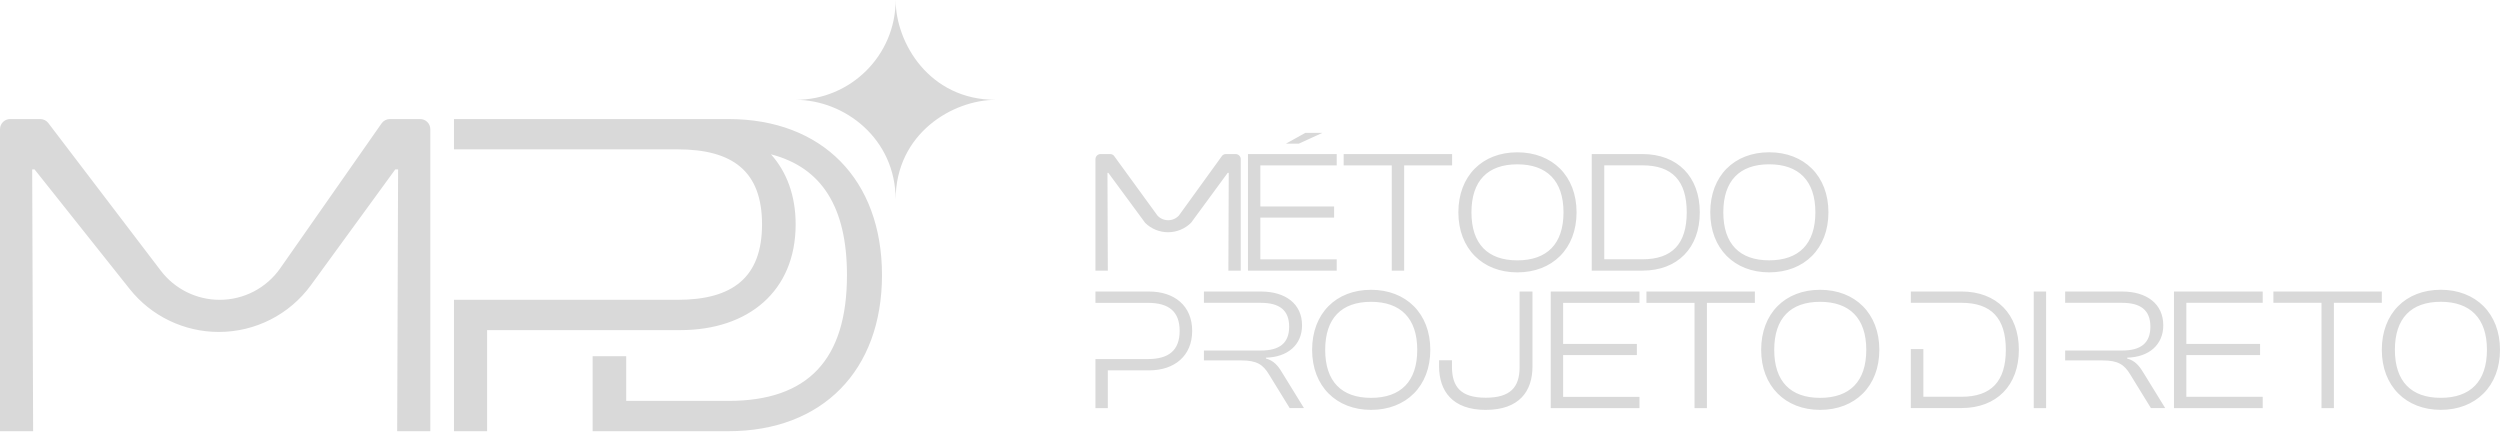<svg xmlns="http://www.w3.org/2000/svg" width="264" height="46" viewBox="0 0 264 46" fill="none"><path d="M116.986 28.581L116.948 18.254H117.041L120.931 23.536C121.575 24.171 122.446 24.524 123.349 24.524C124.254 24.524 125.125 24.168 125.772 23.53L129.645 18.254H129.755L129.717 28.581H131.023V16.808C131.023 16.51 130.782 16.269 130.483 16.269H129.453C129.305 16.269 129.163 16.33 129.061 16.44L124.486 22.768C124.193 23.078 123.787 23.255 123.357 23.255C122.931 23.255 122.524 23.081 122.234 22.771L117.625 16.437C117.523 16.33 117.381 16.269 117.233 16.269H116.22C115.921 16.269 115.68 16.51 115.68 16.808V28.581H116.986ZM141.156 28.581V27.387H133.093V22.977H140.881V21.801H133.093V17.463H141.156V16.269H131.787V28.581H141.156ZM137.162 15.168L139.647 14.03H137.845L135.801 15.168H137.162ZM148.28 28.581V17.463H153.342V16.269H141.891V17.463H146.97V28.581H148.277H148.28ZM160.227 28.763C163.928 28.763 166.485 26.266 166.485 22.424C166.485 18.581 163.925 16.084 160.227 16.084C156.529 16.084 154.004 18.581 154.004 22.424C154.004 26.266 156.564 28.763 160.227 28.763ZM160.227 27.494C157.115 27.494 155.385 25.767 155.385 22.424C155.385 19.08 157.115 17.353 160.227 17.353C163.339 17.353 165.106 19.08 165.106 22.424C165.106 25.767 163.356 27.494 160.227 27.494ZM173.443 28.578C177.144 28.578 179.498 26.19 179.498 22.424C179.498 18.657 177.141 16.269 173.443 16.269H168.087V28.581H173.443V28.578ZM173.443 17.46C176.572 17.46 178.119 19.077 178.119 22.421C178.119 25.764 176.572 27.381 173.443 27.381H169.411V17.457H173.443V17.46ZM186.824 28.76C190.525 28.76 193.082 26.263 193.082 22.421C193.082 18.579 190.522 16.081 186.824 16.081C183.126 16.081 180.604 18.579 180.604 22.421C180.604 26.263 183.161 28.76 186.824 28.76ZM186.824 27.491C183.712 27.491 181.982 25.764 181.982 22.421C181.982 19.077 183.712 17.35 186.824 17.35C189.936 17.35 191.703 19.077 191.703 22.421C191.703 25.764 189.956 27.491 186.824 27.491ZM121.349 30.789H115.68V31.982H121.238C123.41 31.982 124.571 32.883 124.571 34.941C124.571 36.998 123.41 37.916 121.238 37.916H115.68V43.097H116.986V39.11H121.349C124.019 39.11 125.894 37.586 125.894 34.938C125.894 32.29 124.016 30.786 121.349 30.786V30.789ZM144.782 43.283C148.483 43.283 151.04 40.785 151.04 36.943C151.04 33.101 148.48 30.603 144.782 30.603C141.084 30.603 138.559 33.101 138.559 36.943C138.559 40.785 141.119 43.283 144.782 43.283ZM144.782 42.014C141.67 42.014 139.94 40.287 139.94 36.943C139.94 33.599 141.67 31.872 144.782 31.872C147.894 31.872 149.661 33.599 149.661 36.943C149.661 40.287 147.911 42.014 144.782 42.014ZM156.895 43.283C160.448 43.283 161.829 41.298 161.829 38.708V30.789H160.468V38.783C160.468 40.895 159.493 41.999 156.898 41.999C154.303 41.999 153.327 40.895 153.327 38.728V38.047H151.966V38.673C151.966 41.283 153.365 43.285 156.9 43.285L156.895 43.283ZM173.129 43.1V41.906H165.066V37.496H172.854V36.32H165.066V31.982H173.129V30.789H163.759V43.1H173.129ZM180.252 43.1V31.982H185.315V30.789H173.864V31.982H178.943V43.1H180.249H180.252ZM192.2 43.283C195.901 43.283 198.458 40.785 198.458 36.943C198.458 33.101 195.898 30.603 192.2 30.603C188.502 30.603 185.979 33.101 185.979 36.943C185.979 40.785 188.537 43.283 192.2 43.283ZM192.2 42.014C189.088 42.014 187.358 40.287 187.358 36.943C187.358 33.599 189.088 31.872 192.2 31.872C195.311 31.872 197.079 33.599 197.079 36.943C197.079 40.287 195.332 42.014 192.2 42.014ZM216.068 43.097V30.786H214.762V43.097H216.068ZM133.685 37.861V37.769C135.966 37.714 137.496 36.427 137.496 34.35C137.496 32.09 135.749 30.786 133.171 30.786H127.134V31.979H133.154C135.104 31.979 136.135 32.75 136.135 34.498C136.135 36.245 135.104 37.015 133.154 37.015H127.134V38.061H131.09C132.727 38.061 133.372 38.502 133.998 39.53L136.19 43.094H137.699L135.38 39.328C134.956 38.612 134.498 38.079 133.688 37.858L133.685 37.861ZM226.323 39.33C225.9 38.615 225.441 38.082 224.631 37.861V37.769C226.913 37.714 228.442 36.427 228.442 34.35C228.442 32.09 226.695 30.786 224.117 30.786H218.08V31.979H224.1C226.051 31.979 227.081 32.75 227.081 34.498C227.081 36.245 226.051 37.015 224.1 37.015H218.08V38.061H222.036C223.673 38.061 224.318 38.502 224.945 39.53L227.136 43.094H228.646L226.326 39.328L226.323 39.33ZM238.941 43.097V41.903H230.878V37.493H238.663V36.317H230.878V31.979H238.941V30.786H229.572V43.097H238.941ZM246.459 43.097V31.979H251.521V30.786H240.07V31.979H245.15V43.097H246.456H246.459ZM257.742 43.28C261.443 43.28 264 40.782 264 36.94C264 33.098 261.44 30.6 257.742 30.6C254.044 30.6 251.519 33.098 251.519 36.94C251.519 40.782 254.079 43.28 257.742 43.28ZM257.742 42.011C254.63 42.011 252.9 40.284 252.9 36.94C252.9 33.596 254.63 31.869 257.742 31.869C260.854 31.869 262.621 33.596 262.621 36.94C262.621 40.284 260.871 42.011 257.742 42.011ZM207.14 30.783H201.784V31.977H207.14C210.269 31.977 211.816 33.593 211.816 36.937C211.816 40.281 210.269 41.898 207.14 41.898H203.108V36.862H201.781V43.091H207.137C210.838 43.091 213.192 40.704 213.192 36.937C213.192 33.17 210.835 30.783 207.137 30.783H207.14ZM94.58 0C94.58 5.824 89.852 10.544 84.02 10.544C89.178 10.544 94.58 14.632 94.58 21.088C94.58 14.076 100.635 10.544 105.143 10.544C98.119 10.544 94.58 4.5 94.58 0ZM44.37 12.572H41.174C40.823 12.572 40.495 12.743 40.295 13.03L29.593 28.331C28.864 29.375 27.9 30.206 26.803 30.78C25.703 31.351 24.469 31.661 23.195 31.661C20.757 31.661 18.461 30.525 16.983 28.587L5.103 12.995C4.9 12.729 4.586 12.572 4.25 12.572H1.071C0.479 12.572 0 13.053 0 13.644V45.534H3.498L3.399 17.886H3.646L13.692 30.516C14.833 31.951 16.269 33.086 17.88 33.86C19.491 34.636 21.274 35.054 23.108 35.054C26.957 35.054 30.571 33.22 32.832 30.113L41.743 17.886H42.039L41.941 45.534H45.441V13.644C45.441 13.053 44.959 12.572 44.367 12.572H44.37ZM93.138 29.053C93.138 39.139 86.827 45.534 76.923 45.534H62.581V37.615H66.128V42.335H76.923C85.3 42.335 89.44 38.006 89.44 29.053C89.44 21.882 86.778 17.683 81.414 16.295C83.071 18.144 84.02 20.639 84.02 23.69C84.02 30.774 78.993 34.86 71.847 34.86H51.438V45.534H47.94V31.661H71.551C77.365 31.661 80.471 29.299 80.471 23.69C80.471 18.08 77.365 15.771 71.551 15.771H47.94V12.572H76.923C86.827 12.572 93.138 18.97 93.138 29.053Z" fill="#D9D9D9"></path></svg>